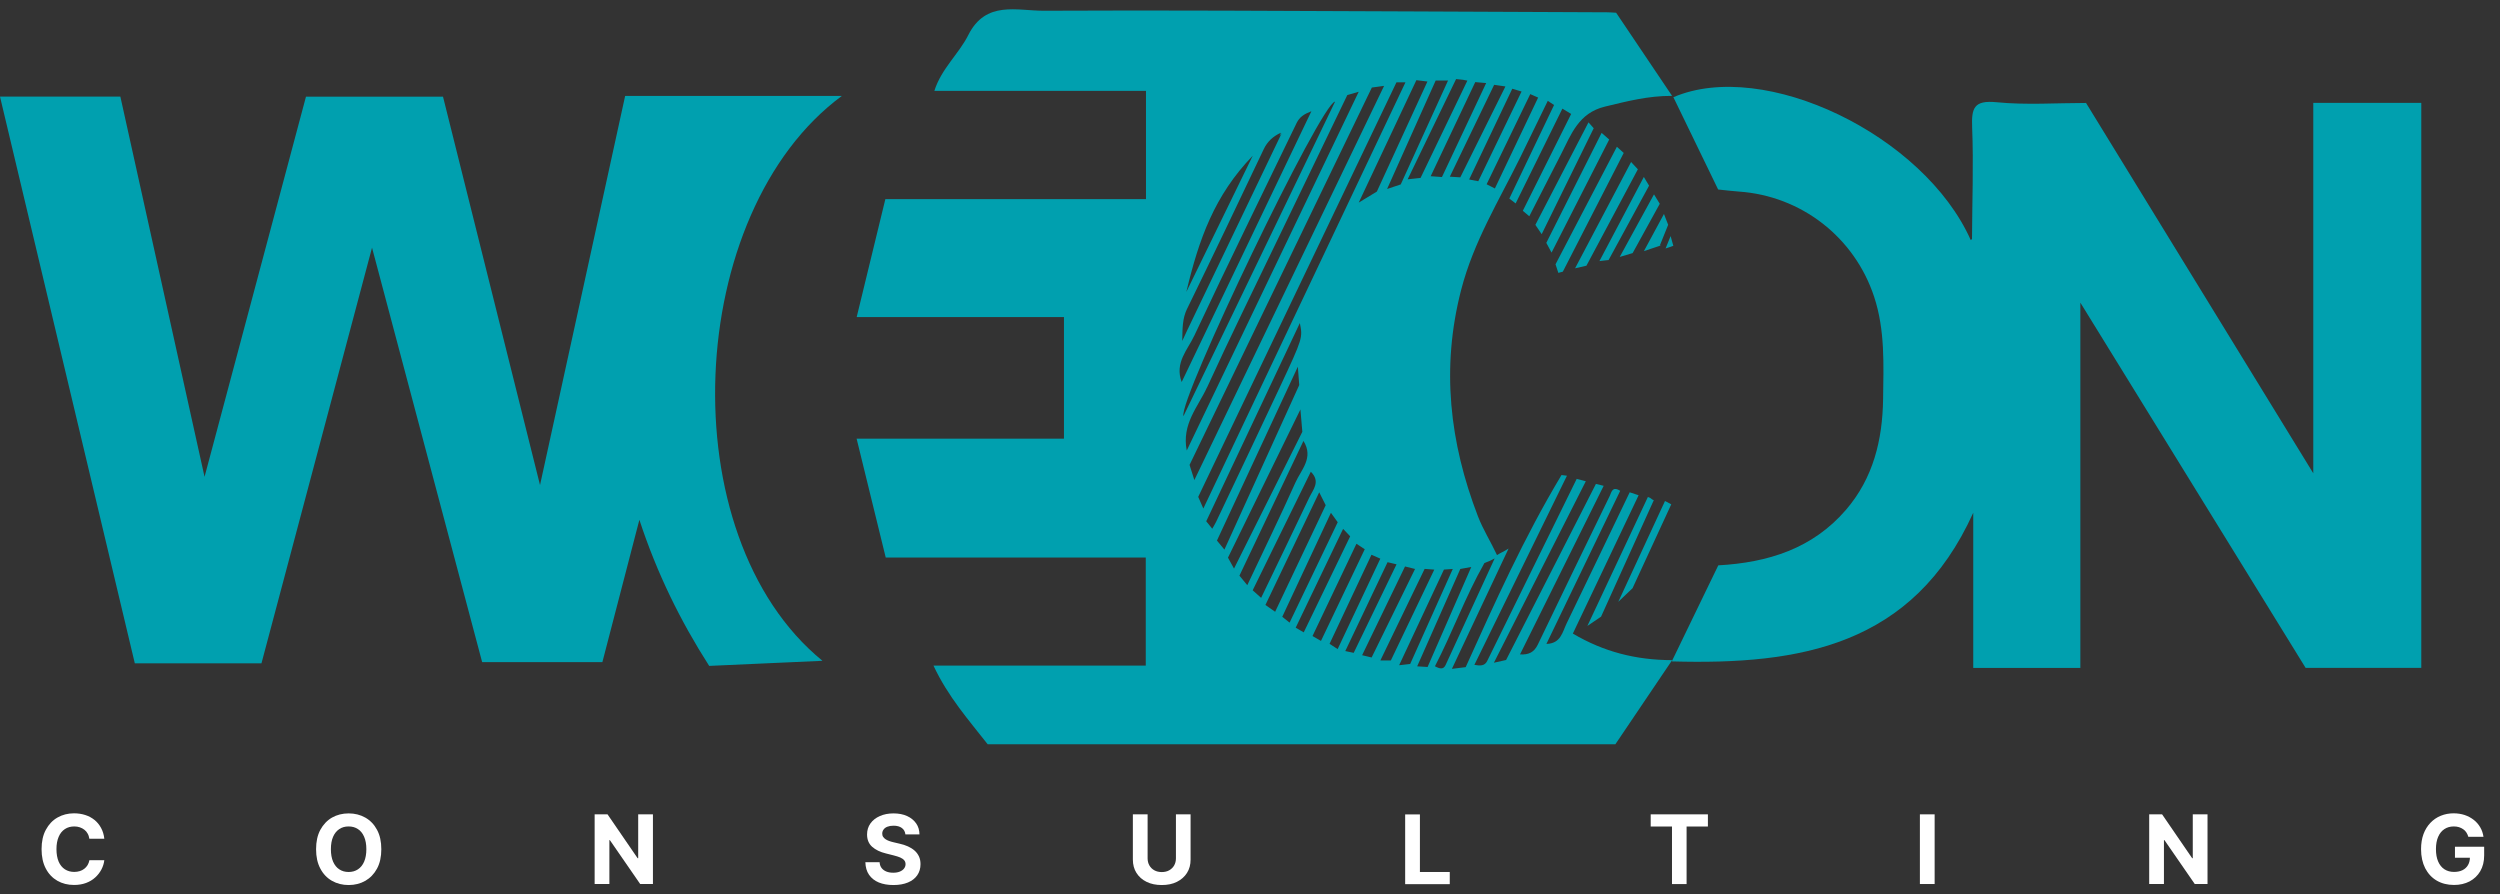 <?xml version="1.0" encoding="UTF-8"?>
<svg xmlns="http://www.w3.org/2000/svg" width="137" height="49" viewBox="0 0 137 49" fill="none">
  <rect x="0" y="0" width="137" height="49" fill="#333333" stroke="none"/>
  <path d="M86.193 34.718C87.4 32.181 88.588 29.68 89.796 27.14C89.61 27.079 89.465 27.031 89.307 26.978C88.148 29.394 87.004 31.781 85.853 34.16C85.623 34.633 85.534 35.267 84.743 35.287C86.1 32.468 87.441 29.685 88.786 26.897C88.35 26.619 88.309 26.982 88.212 27.18C86.891 29.891 85.579 32.605 84.27 35.328C84.072 35.736 83.781 35.893 83.296 35.861C84.839 32.751 86.358 29.697 87.881 26.623C87.736 26.586 87.586 26.55 87.457 26.518C85.805 29.753 84.169 32.956 82.533 36.168C82.331 36.212 82.141 36.257 81.866 36.317C83.587 32.916 85.26 29.616 86.903 26.372C86.903 26.372 86.633 26.304 86.403 26.243C84.755 29.596 83.131 32.908 81.499 36.22C81.362 36.503 81.107 36.491 80.796 36.434C82.484 32.981 84.165 29.555 85.869 26.069C85.663 26.045 85.53 26.025 85.57 26.033C83.514 29.458 81.927 33.001 80.319 36.56C80.105 36.588 79.895 36.612 79.564 36.653C80.606 34.435 81.612 32.306 82.67 30.06C82.388 30.242 82.266 30.27 82.036 30.42C81.689 29.672 81.277 29.034 80.99 28.291C79.439 24.256 78.966 20.168 80.069 15.894C80.748 13.248 82.149 10.986 83.325 8.595C83.817 7.585 84.31 6.575 84.819 5.525C84.953 5.614 85.058 5.683 85.162 5.755C84.335 7.484 83.535 9.16 82.711 10.881C82.832 10.974 82.945 11.059 83.058 11.148C83.927 9.387 84.771 7.678 85.619 5.953C85.785 6.054 85.93 6.139 86.1 6.244C85.207 8.033 84.33 9.787 83.45 11.552C83.579 11.661 83.68 11.746 83.805 11.851C84.399 10.691 84.973 9.577 85.542 8.458C86.1 7.363 86.508 6.187 87.958 5.84C89.149 5.553 90.325 5.246 91.63 5.254C90.571 3.683 89.574 2.201 88.564 0.698C88.402 0.69 88.245 0.674 88.087 0.674C84.436 0.658 80.788 0.637 77.136 0.625C70.496 0.601 63.851 0.553 57.21 0.589C55.74 0.597 54.023 0.007 53.062 1.922C52.541 2.96 51.587 3.76 51.203 4.98H62.8V10.914H48.517C47.984 13.099 47.475 15.203 46.946 17.377H58.305V24.038H46.942C47.487 26.267 48.012 28.404 48.538 30.553H62.788V36.475H51.155C51.951 38.183 53.11 39.488 54.124 40.785H88.523C89.57 39.234 90.579 37.739 91.634 36.176C89.634 36.172 87.881 35.715 86.201 34.726L86.193 34.718ZM84.29 5.347C83.498 7.016 82.711 8.66 81.919 10.328C81.765 10.251 81.64 10.187 81.466 10.098C82.262 8.45 83.05 6.822 83.858 5.157C84.031 5.234 84.145 5.283 84.29 5.347ZM83.381 5.016C82.585 6.664 81.81 8.276 81.01 9.932C80.857 9.904 80.711 9.875 80.509 9.835C81.305 8.155 82.076 6.535 82.872 4.863C83.046 4.915 83.179 4.951 83.385 5.016H83.381ZM82.497 4.737C81.648 6.446 80.84 8.074 80.025 9.718C79.851 9.706 79.697 9.698 79.451 9.682C80.275 7.973 81.075 6.321 81.879 4.648C82.072 4.677 82.242 4.701 82.497 4.737ZM81.442 4.552L79.019 9.702L78.401 9.657L80.844 4.499C80.994 4.511 81.172 4.527 81.442 4.552ZM80.194 4.378C80.255 4.386 80.319 4.402 80.412 4.418C79.552 6.204 78.704 7.969 77.847 9.75C77.633 9.774 77.435 9.795 77.14 9.827C78.049 7.949 78.914 6.155 79.794 4.333C79.968 4.35 80.081 4.362 80.19 4.374L80.194 4.378ZM79.354 4.41L76.761 10.106L76.013 10.356L78.675 4.414H79.35L79.354 4.41ZM77.621 4.394C77.791 4.414 77.944 4.434 78.223 4.467L75.452 10.498L74.458 11.103L77.617 4.394H77.621ZM68.65 8.534C67.389 11.116 66.287 13.382 65.01 15.999C65.701 13.099 66.549 10.712 68.65 8.534ZM65.058 16.912C66.476 14.012 67.866 11.095 69.251 8.179C69.457 7.743 69.776 7.464 70.197 7.27C70.197 7.27 70.197 7.266 70.197 7.262C70.189 7.286 70.164 7.343 70.12 7.456C70.281 7.246 70.257 7.274 70.237 7.302C68.508 10.909 66.779 14.521 65.046 18.128C64.978 18.269 64.913 18.411 64.788 18.685C64.8 17.991 64.792 17.453 65.058 16.908V16.912ZM65.438 18.415C67.264 14.505 69.179 10.635 71.053 6.745C71.215 6.41 71.469 6.248 71.865 6.095C69.486 11.067 67.135 15.967 64.756 20.935C64.356 19.881 65.091 19.158 65.438 18.411V18.415ZM73.162 5.569C70.382 11.338 67.624 17.053 64.853 22.805C64.562 21.945 72.414 5.602 73.162 5.569ZM66.149 21.226C67.381 18.532 68.69 15.878 69.975 13.208C71.251 10.554 72.535 7.9 73.832 5.21C73.99 5.166 74.167 5.113 74.458 5.028C71.299 11.616 68.193 18.096 65.034 24.688C64.748 23.23 65.66 22.288 66.145 21.226H66.149ZM65.188 25.476C68.5 18.621 71.833 11.721 75.177 4.798C75.359 4.774 75.545 4.745 75.848 4.705C72.366 11.94 68.924 19.089 65.45 26.308C65.349 25.988 65.277 25.762 65.188 25.476ZM65.66 27.233C69.276 19.671 72.887 12.117 76.526 4.511H77.019C73.331 12.283 69.663 20.026 65.943 27.867C65.826 27.6 65.749 27.422 65.664 27.233H65.66ZM66.432 28.974C66.315 28.832 66.23 28.727 66.101 28.566C67.801 24.967 69.506 21.359 71.231 17.704C71.392 18.508 71.4 18.516 70.148 21.19C68.989 23.666 67.809 26.134 66.638 28.606C66.585 28.719 66.517 28.824 66.432 28.974ZM66.69 29.62L71.122 20.095L71.198 21.101L67.098 30.117C66.933 29.919 66.824 29.786 66.686 29.62H66.69ZM67.292 30.561L71.263 22.438L71.368 23.662L67.624 31.159C67.47 30.88 67.385 30.727 67.292 30.557V30.561ZM67.922 31.543C69.098 29.071 70.261 26.619 71.429 24.163C72.01 25.084 71.299 25.746 70.984 26.453C70.152 28.323 69.247 30.161 68.351 32.068C68.193 31.874 68.064 31.72 67.922 31.547V31.543ZM68.645 32.351C69.712 30.173 70.766 28.024 71.833 25.851C72.382 26.392 71.954 26.833 71.748 27.265C70.887 29.079 70.015 30.884 69.11 32.763C68.924 32.597 68.795 32.484 68.65 32.351H68.645ZM69.344 33.154C70.322 31.106 71.291 29.075 72.293 26.978C72.43 27.249 72.527 27.447 72.648 27.685C71.736 29.604 70.819 31.543 69.877 33.526C69.684 33.389 69.53 33.284 69.348 33.154H69.344ZM70.269 33.797C71.154 31.91 72.022 30.052 72.935 28.101C73.085 28.311 73.186 28.448 73.307 28.618C72.434 30.44 71.566 32.25 70.669 34.12C70.512 33.991 70.382 33.89 70.265 33.797H70.269ZM71.004 34.398C71.861 32.613 72.705 30.852 73.602 28.982C73.763 29.151 73.868 29.265 73.99 29.39C73.129 31.171 72.297 32.888 71.445 34.653C71.291 34.564 71.162 34.487 71.004 34.398ZM71.925 34.855C72.729 33.166 73.525 31.494 74.333 29.798C74.487 29.899 74.604 29.975 74.789 30.097C73.99 31.769 73.194 33.437 72.39 35.122C72.253 35.041 72.115 34.964 71.925 34.855ZM72.859 35.283C73.626 33.655 74.381 32.044 75.157 30.4C75.319 30.472 75.46 30.533 75.642 30.614C74.862 32.266 74.099 33.882 73.303 35.57C73.121 35.453 73.004 35.376 72.863 35.283H72.859ZM73.723 35.675C74.499 34.043 75.262 32.435 76.038 30.808C76.199 30.844 76.332 30.876 76.53 30.925C75.739 32.557 74.967 34.156 74.183 35.776C74.034 35.744 73.901 35.715 73.723 35.679V35.675ZM74.644 35.905C75.436 34.265 76.207 32.674 76.995 31.042C77.193 31.09 77.33 31.127 77.544 31.179C76.745 32.807 75.961 34.407 75.165 36.031C74.991 35.99 74.858 35.958 74.644 35.905ZM75.646 36.188C76.466 34.492 77.266 32.839 78.069 31.175C78.263 31.187 78.401 31.199 78.599 31.215C77.795 32.9 77.011 34.532 76.219 36.192H75.646V36.188ZM76.672 36.455C77.512 34.661 78.312 32.956 79.128 31.212C79.249 31.203 79.378 31.195 79.612 31.179C78.817 32.948 78.057 34.645 77.278 36.386C77.096 36.406 76.946 36.422 76.672 36.455ZM77.661 36.515C78.461 34.71 79.237 32.961 80.025 31.179C80.231 31.143 80.396 31.11 80.626 31.07C79.814 32.928 79.031 34.726 78.231 36.551C78.065 36.539 77.912 36.531 77.661 36.515ZM78.635 36.511C79.596 34.657 80.311 32.67 81.345 30.856C81.527 30.787 81.721 30.706 81.907 30.602C81.01 32.548 80.117 34.499 79.217 36.447C79.099 36.697 78.901 36.657 78.635 36.511Z" fill="#00A0AF"></path>
  <path d="M46.138 5.258H34.258C32.711 12.331 31.168 19.376 29.593 26.582C27.787 19.356 26.03 12.315 24.277 5.299H16.767C14.934 12.178 13.096 19.061 11.209 26.13C9.646 19.065 8.123 12.186 6.596 5.295H0C2.472 15.688 4.932 26.033 7.388 36.35H14.328C16.335 28.804 18.335 21.283 20.387 13.572C22.431 21.262 24.422 28.764 26.422 36.285H33.01C33.676 33.716 34.335 31.179 35.038 28.485C35.999 31.413 37.283 34.023 38.863 36.491C40.927 36.398 42.951 36.309 45.071 36.212C36.653 29.345 37.498 11.616 46.138 5.254V5.258Z" fill="#00A0AF"></path>
  <path d="M126.768 5.638V25.936C122.567 19.085 118.451 12.38 114.315 5.642C112.683 5.642 111.031 5.763 109.407 5.602C108.155 5.481 108.033 5.933 108.074 6.995C108.155 9.027 108.074 11.063 108.066 13.099C108.041 13.119 108.021 13.139 107.997 13.155C105.428 7.399 96.687 3.186 91.702 5.327C92.522 7.02 93.342 8.708 94.154 10.384C94.558 10.425 94.926 10.473 95.293 10.498C98.719 10.736 101.627 13.006 102.701 16.258C103.307 18.092 103.218 19.986 103.194 21.868C103.162 24.098 102.661 26.191 101.162 27.936C99.332 30.064 96.893 30.828 94.162 30.981C93.338 32.682 92.514 34.382 91.613 36.245C98.622 36.443 104.834 35.404 108.134 28.097V36.604H114.004V16.585C118.233 23.444 122.313 30.056 126.348 36.6H132.686V5.638H126.768Z" fill="#00A0AF"></path>
  <path d="M88.604 8.046C87.485 10.187 86.39 12.287 85.243 14.484C85.259 14.541 85.328 14.747 85.397 14.953C85.595 14.9 85.736 14.864 85.643 14.888C86.81 12.614 87.893 10.502 88.98 8.381C88.838 8.252 88.729 8.155 88.604 8.042V8.046Z" fill="#00A0AF"></path>
  <path d="M87.736 33.797L90.628 27.41C90.466 27.358 90.527 27.305 90.305 27.233L86.988 34.302L87.731 33.797H87.736Z" fill="#00A0AF"></path>
  <path d="M88.184 7.646C88.075 7.553 87.958 7.448 87.768 7.282C86.738 9.33 85.744 11.309 84.738 13.309C84.823 13.466 84.908 13.624 85.025 13.842C86.1 11.734 87.138 9.698 88.184 7.646Z" fill="#00A0AF"></path>
  <path d="M89.755 9.278C89.622 9.132 89.509 9.011 89.383 8.878C88.357 10.821 87.356 12.723 86.314 14.703C86.6 14.638 86.798 14.593 86.936 14.561C87.901 12.752 88.826 11.023 89.755 9.278Z" fill="#00A0AF"></path>
  <path d="M84.136 12.319C84.205 12.42 84.326 12.598 84.484 12.832C85.453 10.861 86.386 8.959 87.335 7.028C87.259 6.943 87.178 6.85 87.049 6.705C86.067 8.603 85.118 10.433 84.14 12.319H84.136Z" fill="#00A0AF"></path>
  <path d="M90.369 10.174C90.288 10.045 90.211 9.912 90.082 9.698C89.254 11.265 88.47 12.752 87.65 14.307C87.893 14.278 88.042 14.262 88.151 14.25C88.903 12.869 89.63 11.536 90.369 10.174Z" fill="#00A0AF"></path>
  <path d="M91.585 27.637C91.472 27.576 91.359 27.515 91.242 27.455L88.681 32.981L89.464 32.233L91.585 27.637Z" fill="#00A0AF"></path>
  <path d="M88.77 32.678C88.77 32.678 88.757 32.69 88.753 32.698H88.757C88.757 32.698 88.766 32.686 88.77 32.678Z" fill="#00A0AF"></path>
  <path d="M90.955 11.168C90.862 11.014 90.765 10.857 90.639 10.651C90.005 11.81 89.407 12.901 88.761 14.08C89.113 13.975 89.347 13.907 89.468 13.87C89.989 12.921 90.47 12.053 90.955 11.168Z" fill="#00A0AF"></path>
  <path d="M90.963 13.442C91.104 13.091 91.246 12.739 91.415 12.319C91.367 12.198 91.294 12.004 91.185 11.726C90.797 12.441 90.47 13.046 90.086 13.761C90.478 13.632 90.757 13.535 91.024 13.446C91.016 13.446 90.991 13.446 90.967 13.446L90.963 13.442Z" fill="#00A0AF"></path>
  <path d="M88.757 32.702L88.753 32.698C88.745 32.71 88.741 32.718 88.733 32.73C88.741 32.722 88.749 32.714 88.757 32.706V32.702Z" fill="#00A0AF"></path>
  <path d="M91.549 12.937L91.274 13.616L91.698 13.47L91.549 12.937Z" fill="#00A0AF"></path>
  <path d="M5.712 45.963H4.896C4.88 45.858 4.851 45.761 4.803 45.681C4.758 45.596 4.698 45.527 4.625 45.471C4.552 45.414 4.472 45.37 4.375 45.337C4.282 45.305 4.181 45.289 4.072 45.289C3.874 45.289 3.7 45.337 3.555 45.434C3.409 45.531 3.292 45.672 3.215 45.858C3.135 46.044 3.094 46.27 3.094 46.533C3.094 46.795 3.135 47.034 3.215 47.219C3.296 47.405 3.409 47.543 3.559 47.64C3.704 47.733 3.874 47.781 4.068 47.781C4.177 47.781 4.278 47.765 4.371 47.737C4.464 47.708 4.544 47.668 4.617 47.611C4.69 47.555 4.75 47.49 4.799 47.409C4.847 47.329 4.88 47.24 4.9 47.139H5.716C5.696 47.316 5.643 47.486 5.558 47.648C5.473 47.809 5.36 47.955 5.219 48.084C5.078 48.213 4.912 48.314 4.714 48.387C4.52 48.46 4.298 48.496 4.056 48.496C3.716 48.496 3.409 48.419 3.143 48.266C2.876 48.112 2.662 47.89 2.509 47.595C2.355 47.304 2.278 46.949 2.278 46.533C2.278 46.117 2.355 45.761 2.513 45.471C2.67 45.18 2.88 44.953 3.151 44.8C3.421 44.647 3.72 44.57 4.056 44.57C4.278 44.57 4.484 44.602 4.674 44.663C4.864 44.723 5.033 44.816 5.179 44.933C5.324 45.05 5.445 45.196 5.538 45.37C5.631 45.539 5.692 45.737 5.716 45.959L5.712 45.963Z" fill="white"></path>
  <path d="M20.896 46.537C20.896 46.953 20.819 47.308 20.661 47.599C20.504 47.89 20.29 48.112 20.019 48.27C19.748 48.423 19.445 48.5 19.106 48.5C18.767 48.5 18.464 48.423 18.193 48.27C17.923 48.116 17.709 47.894 17.555 47.599C17.398 47.308 17.321 46.953 17.321 46.537C17.321 46.121 17.398 45.765 17.555 45.474C17.713 45.184 17.927 44.958 18.193 44.804C18.464 44.651 18.767 44.574 19.106 44.574C19.445 44.574 19.748 44.651 20.019 44.804C20.29 44.958 20.504 45.18 20.661 45.474C20.819 45.765 20.896 46.121 20.896 46.537ZM20.076 46.537C20.076 46.266 20.035 46.04 19.954 45.854C19.874 45.668 19.761 45.527 19.615 45.434C19.47 45.337 19.3 45.289 19.102 45.289C18.904 45.289 18.739 45.337 18.593 45.434C18.448 45.531 18.335 45.668 18.254 45.854C18.173 46.04 18.133 46.266 18.133 46.537C18.133 46.807 18.173 47.034 18.254 47.22C18.335 47.405 18.448 47.547 18.593 47.64C18.739 47.737 18.908 47.785 19.102 47.785C19.296 47.785 19.47 47.737 19.615 47.64C19.761 47.543 19.874 47.405 19.954 47.22C20.035 47.034 20.076 46.807 20.076 46.537Z" fill="white"></path>
  <path d="M35.781 44.626V48.444H35.082L33.422 46.04H33.394V48.444H32.586V44.626H33.293L34.941 47.03H34.973V44.626H35.777H35.781Z" fill="white"></path>
  <path d="M49.616 45.725C49.6 45.575 49.535 45.458 49.422 45.374C49.309 45.289 49.155 45.248 48.961 45.248C48.828 45.248 48.719 45.269 48.626 45.305C48.533 45.341 48.465 45.394 48.42 45.458C48.372 45.523 48.347 45.596 48.347 45.676C48.347 45.745 48.359 45.806 48.392 45.854C48.424 45.907 48.469 45.947 48.525 45.987C48.582 46.028 48.646 46.056 48.719 46.084C48.792 46.113 48.873 46.133 48.953 46.153L49.297 46.234C49.462 46.27 49.616 46.319 49.757 46.383C49.898 46.448 50.016 46.521 50.121 46.614C50.226 46.707 50.302 46.812 50.359 46.933C50.416 47.054 50.444 47.195 50.444 47.357C50.444 47.591 50.383 47.793 50.266 47.963C50.149 48.133 49.979 48.266 49.757 48.359C49.535 48.452 49.272 48.5 48.961 48.5C48.65 48.5 48.384 48.452 48.157 48.359C47.931 48.266 47.754 48.124 47.624 47.939C47.495 47.753 47.43 47.523 47.422 47.248H48.202C48.21 47.377 48.246 47.482 48.311 47.567C48.376 47.652 48.465 47.716 48.574 47.761C48.683 47.805 48.808 47.825 48.949 47.825C49.091 47.825 49.204 47.805 49.305 47.765C49.406 47.724 49.486 47.668 49.539 47.599C49.596 47.526 49.624 47.446 49.624 47.357C49.624 47.272 49.6 47.199 49.547 47.139C49.499 47.082 49.422 47.03 49.329 46.989C49.236 46.949 49.115 46.913 48.974 46.876L48.557 46.771C48.234 46.694 47.98 46.569 47.794 46.404C47.608 46.238 47.515 46.012 47.515 45.729C47.515 45.499 47.576 45.297 47.701 45.123C47.826 44.949 47.996 44.816 48.218 44.719C48.436 44.622 48.687 44.574 48.965 44.574C49.244 44.574 49.495 44.622 49.709 44.719C49.919 44.816 50.084 44.949 50.206 45.123C50.327 45.297 50.383 45.495 50.387 45.725H49.612H49.616Z" fill="white"></path>
  <path d="M64.436 44.626H65.244V47.106C65.244 47.385 65.18 47.627 65.046 47.838C64.913 48.048 64.727 48.209 64.493 48.326C64.259 48.444 63.98 48.5 63.665 48.5C63.35 48.5 63.071 48.444 62.833 48.326C62.594 48.209 62.413 48.048 62.279 47.838C62.146 47.627 62.081 47.385 62.081 47.106V44.626H62.889V47.038C62.889 47.183 62.922 47.312 62.986 47.426C63.051 47.539 63.14 47.627 63.257 47.692C63.374 47.757 63.511 47.789 63.665 47.789C63.819 47.789 63.96 47.757 64.073 47.692C64.186 47.627 64.279 47.539 64.344 47.426C64.408 47.312 64.441 47.183 64.441 47.038V44.626H64.436Z" fill="white"></path>
  <path d="M77.003 48.447V44.63H77.811V47.785H79.447V48.452H77.003V48.447Z" fill="white"></path>
  <path d="M90.458 45.293V44.626H93.593V45.293H92.425V48.447H91.625V45.293H90.458Z" fill="white"></path>
  <path d="M106.018 44.626V48.444H105.21V44.626H106.018Z" fill="white"></path>
  <path d="M120.972 44.626V48.444H120.273L118.613 46.04H118.584V48.444H117.776V44.626H118.483L120.131 47.03H120.164V44.626H120.967H120.972Z" fill="white"></path>
  <path d="M135.267 45.862C135.243 45.773 135.202 45.693 135.158 45.62C135.114 45.547 135.053 45.491 134.984 45.442C134.916 45.394 134.839 45.357 134.754 45.329C134.669 45.301 134.572 45.289 134.467 45.289C134.273 45.289 134.1 45.337 133.954 45.434C133.805 45.531 133.692 45.672 133.611 45.858C133.53 46.044 133.49 46.266 133.49 46.533C133.49 46.8 133.53 47.026 133.611 47.212C133.692 47.397 133.805 47.539 133.954 47.636C134.104 47.733 134.277 47.781 134.479 47.781C134.661 47.781 134.819 47.749 134.948 47.684C135.077 47.62 135.178 47.526 135.247 47.405C135.316 47.284 135.352 47.143 135.352 46.981L135.518 47.005H134.532V46.4H136.132V46.88C136.132 47.215 136.059 47.502 135.917 47.745C135.776 47.983 135.582 48.169 135.332 48.302C135.081 48.431 134.799 48.496 134.479 48.496C134.12 48.496 133.805 48.415 133.534 48.258C133.264 48.1 133.054 47.874 132.9 47.579C132.751 47.284 132.674 46.937 132.674 46.537C132.674 46.226 132.718 45.951 132.807 45.709C132.896 45.467 133.025 45.261 133.187 45.091C133.348 44.921 133.538 44.792 133.756 44.703C133.975 44.614 134.209 44.57 134.459 44.57C134.677 44.57 134.875 44.602 135.065 44.663C135.251 44.727 135.417 44.816 135.562 44.929C135.707 45.042 135.825 45.18 135.917 45.337C136.01 45.495 136.067 45.668 136.095 45.858H135.275L135.267 45.862Z" fill="white"></path>
</svg>
